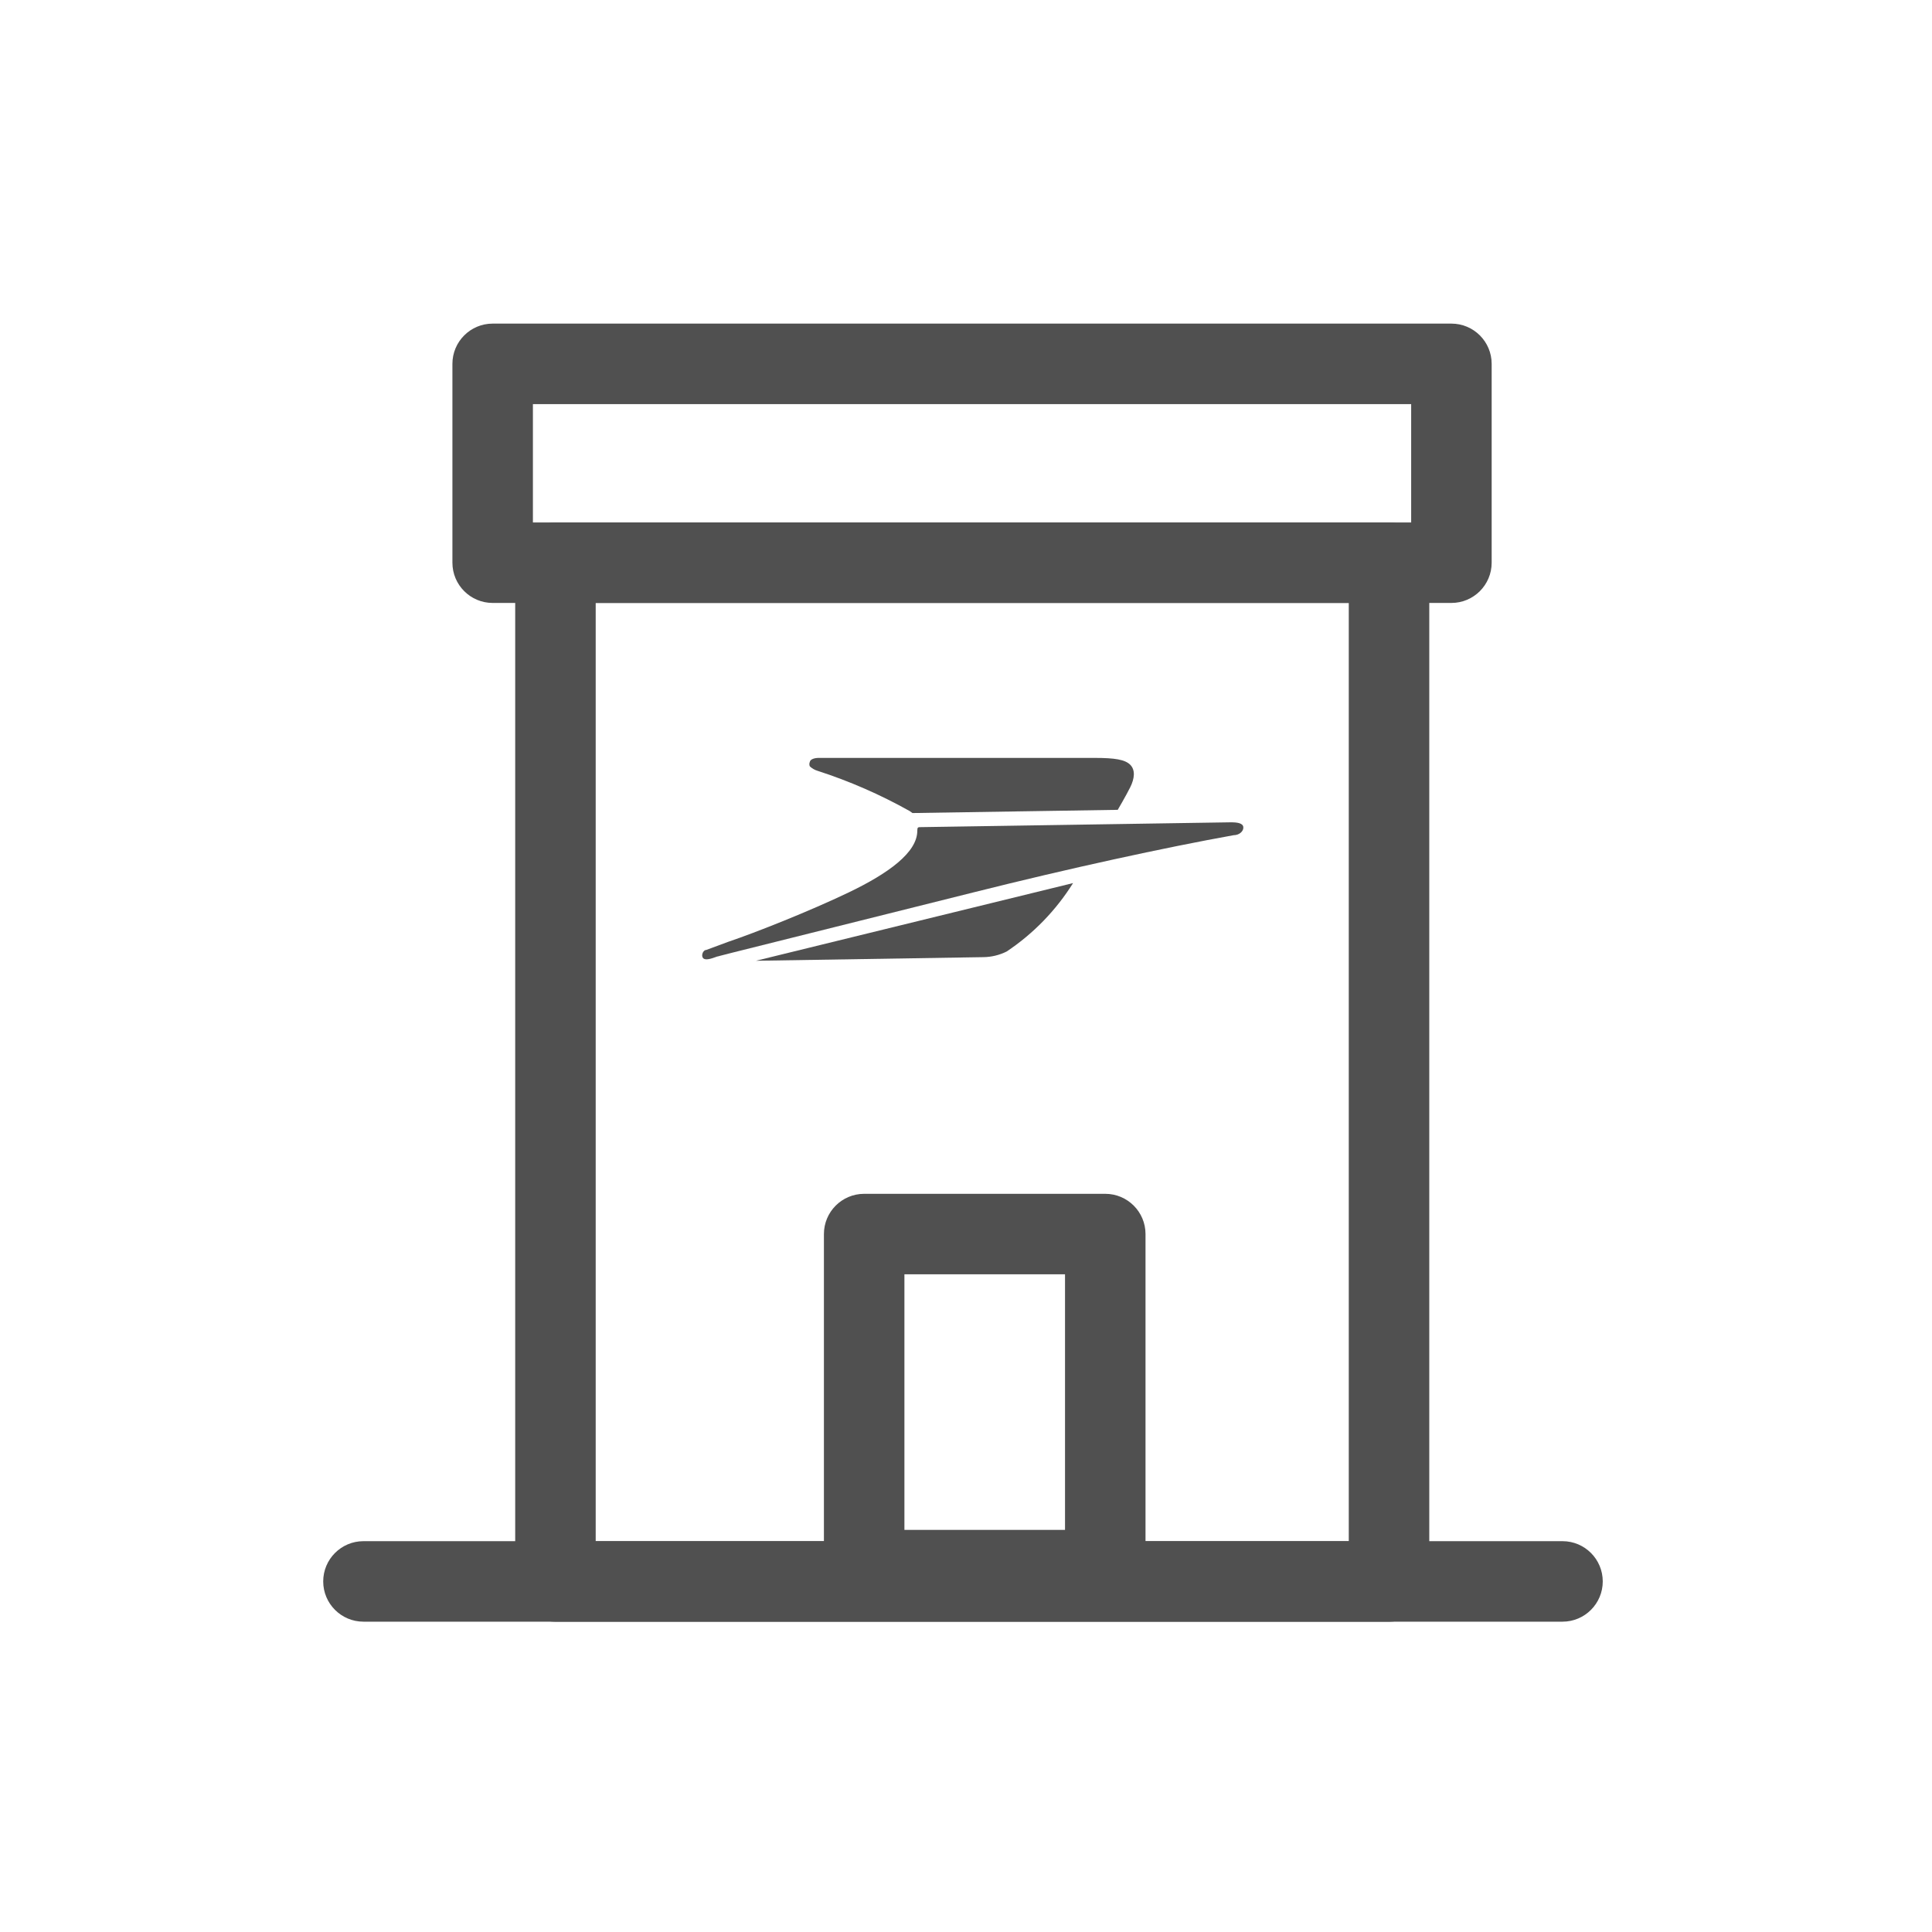 <svg width="48" height="48" viewBox="0 0 48 48" fill="none" xmlns="http://www.w3.org/2000/svg">
<path fill-rule="evenodd" clip-rule="evenodd" d="M12.8 13.98C12.8 13.428 13.248 12.98 13.8 12.98H34.51C35.062 12.98 35.51 13.428 35.51 13.98V39.291C35.51 39.843 35.062 40.291 34.51 40.291H13.8C13.248 40.291 12.8 39.843 12.8 39.291V13.98ZM14.8 14.98V38.291H33.51V14.98H14.8Z" fill="#505050"/>
<path fill-rule="evenodd" clip-rule="evenodd" d="M11.24 9.04C11.24 8.488 11.688 8.04 12.24 8.04H36.06C36.612 8.04 37.06 8.488 37.06 9.04V13.98C37.06 14.532 36.612 14.98 36.06 14.98H12.24C11.688 14.98 11.24 14.532 11.24 13.98V9.04ZM13.24 10.04V12.98H35.06V10.04H13.24Z" fill="#505050"/>
<path fill-rule="evenodd" clip-rule="evenodd" d="M20.47 30.66C20.47 30.108 20.918 29.66 21.47 29.66H27.46C28.012 29.66 28.46 30.108 28.46 30.66V39.01C28.46 39.562 28.012 40.01 27.46 40.01H21.47C20.918 40.01 20.47 39.562 20.47 39.01V30.66ZM22.47 31.66V38.01H26.46V31.66H22.47Z" fill="#505050"/>
<path fill-rule="evenodd" clip-rule="evenodd" d="M8.03 39.29C8.03 38.738 8.478 38.29 9.03 38.29H38.82C39.372 38.29 39.82 38.738 39.82 39.29C39.82 39.842 39.372 40.29 38.82 40.29H9.03C8.478 40.29 8.03 39.842 8.03 39.29Z" fill="#505050"/>
<path d="M24.43 23.78C24.631 23.778 24.83 23.73 25.01 23.64C25.674 23.197 26.236 22.617 26.66 21.94L18.78 23.87L24.43 23.78Z" fill="#505050"/>
<path d="M20.31 19.15C21.105 19.407 21.872 19.742 22.6 20.15L22.67 20.2L27.77 20.12C27.77 20.12 27.97 19.78 28.08 19.56C28.19 19.34 28.21 19.13 28.08 19C27.95 18.87 27.69 18.83 27.2 18.83H20.33C20.33 18.83 20.14 18.83 20.12 18.93C20.112 18.947 20.108 18.966 20.108 18.985C20.108 19.004 20.112 19.023 20.12 19.04C20.174 19.091 20.239 19.129 20.31 19.15Z" fill="#505050"/>
<path d="M30.58 20.43L22.87 20.55C22.81 20.55 22.79 20.55 22.79 20.64C22.79 21.18 22.07 21.7 21.09 22.17C20.11 22.64 18.77 23.17 18.09 23.4L17.55 23.6C17.48 23.6 17.43 23.7 17.45 23.77C17.47 23.84 17.55 23.87 17.8 23.77L18.19 23.67L24.19 22.17C26.58 21.57 28.93 21.06 30.65 20.75C30.79 20.75 30.9 20.65 30.89 20.55C30.88 20.45 30.74 20.43 30.58 20.43Z" fill="#505050"/>
</svg>
